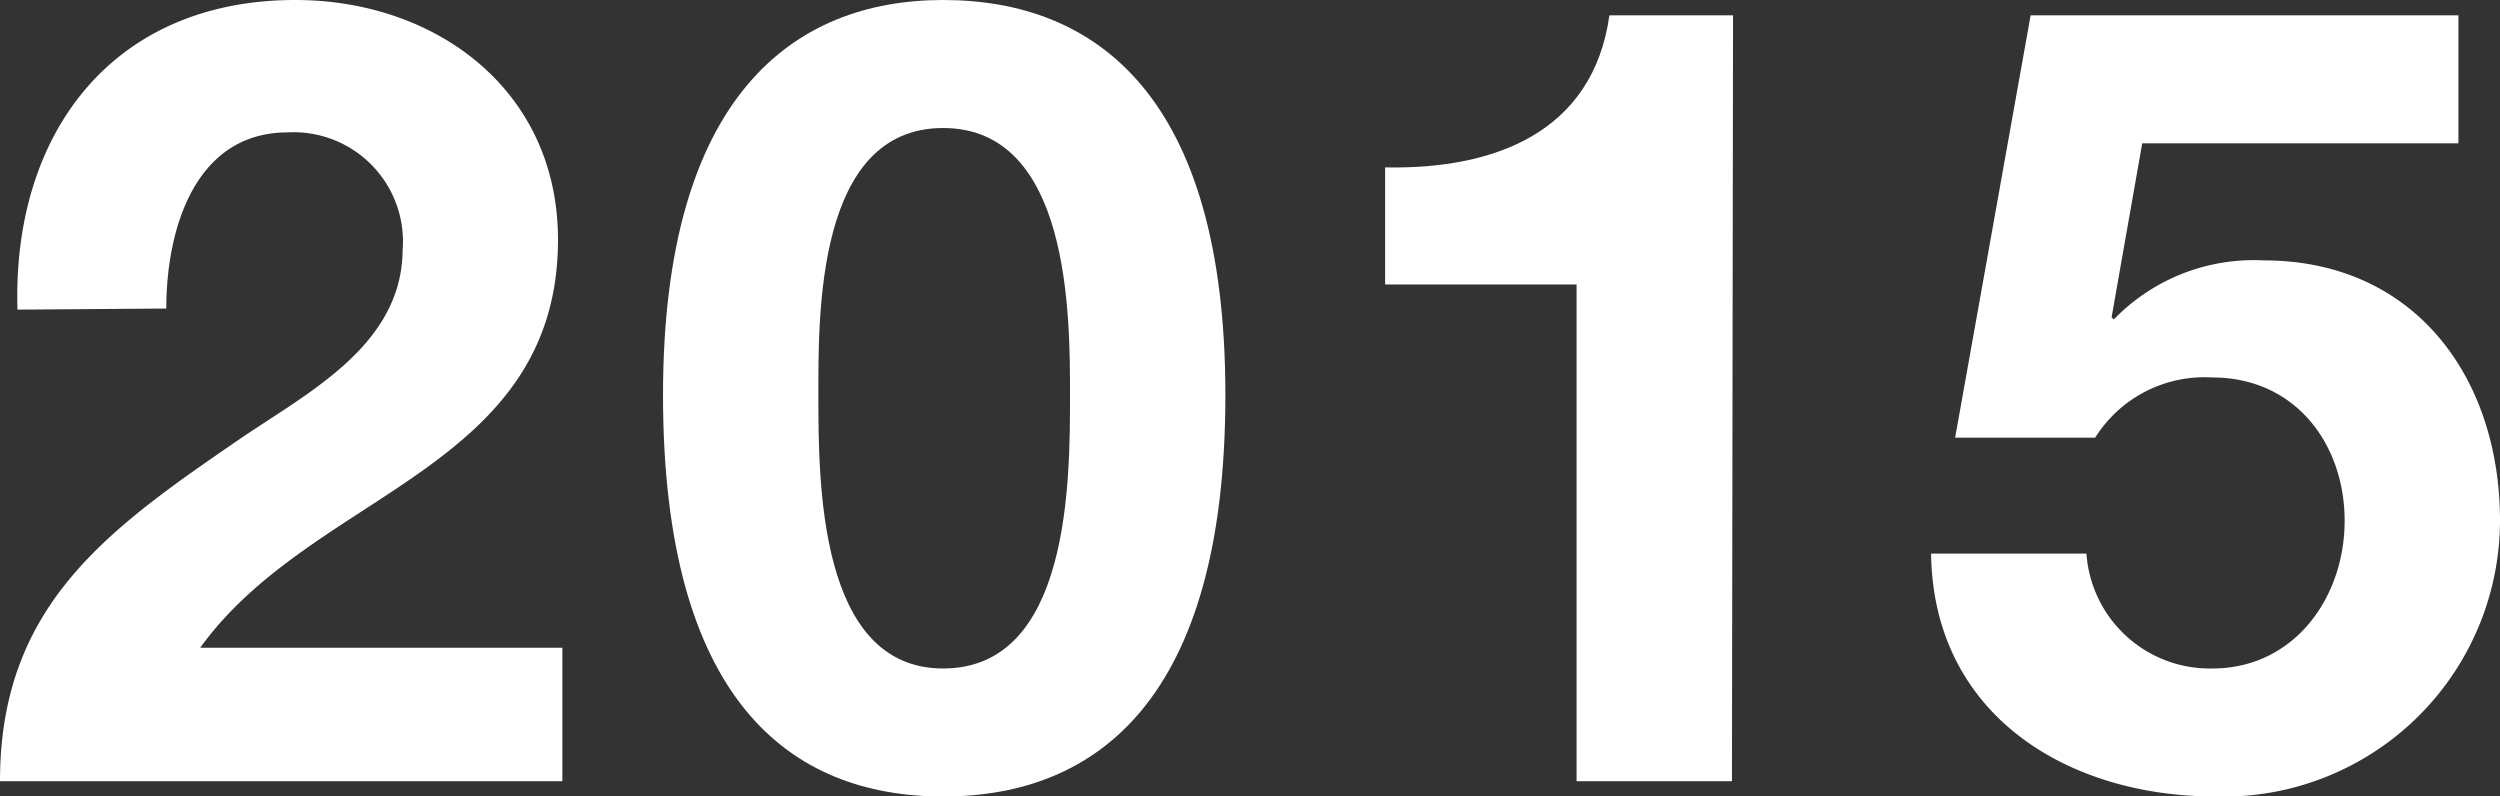 <svg xmlns="http://www.w3.org/2000/svg" viewBox="0 0 91.4 29.12"><rect x="0" y="0" width="91.4" height="29.12" fill="#333333" stroke="none"/><defs><style>.cls-1{fill:#fff;}</style></defs><title>photo_tit_2015</title><g id="レイヤー_2" data-name="レイヤー 2"><g id="contents_JP"><path class="cls-1" d="M.64,11.32C.44,4.92,4.08,0,10.8,0c5.12,0,9.6,3.28,9.6,8.76,0,4.2-2.24,6.52-5,8.48s-6,3.56-8.08,6.44H20.56v4.88H0C0,22.08,4,19.32,8.84,16c2.48-1.68,5.84-3.4,5.88-6.84a4,4,0,0,0-4.2-4.32c-3.36,0-4.44,3.48-4.44,6.44Z"/><path class="cls-1" d="M34.48,0C40.08,0,44.8,3.52,44.8,14.44c0,11.16-4.72,14.68-10.32,14.68S24.24,25.6,24.24,14.44C24.24,3.52,29,0,34.48,0Zm0,24.44c4.64,0,4.64-6.84,4.64-10,0-2.92,0-9.76-4.64-9.76s-4.56,6.84-4.56,9.76C29.92,17.6,29.92,24.44,34.48,24.44Z"/><path class="cls-1" d="M63.32,28.56H57.64V10.4h-7V6.12c4,.08,7.6-1.28,8.2-5.56h4.52Z"/><path class="cls-1" d="M89.88,5.24H78.32L77.2,11.6l.08.08a7.12,7.12,0,0,1,5.48-2.16c5.52,0,8.64,4.28,8.64,9.52A10.11,10.11,0,0,1,81,29.12c-5.44,0-10.32-3-10.4-8.88h5.68a4.52,4.52,0,0,0,4.6,4.2c3,0,4.84-2.6,4.84-5.4s-1.8-5.24-4.84-5.24A4.72,4.72,0,0,0,76.6,16H71.48L74.24.56H89.88Z"/></g></g></svg>